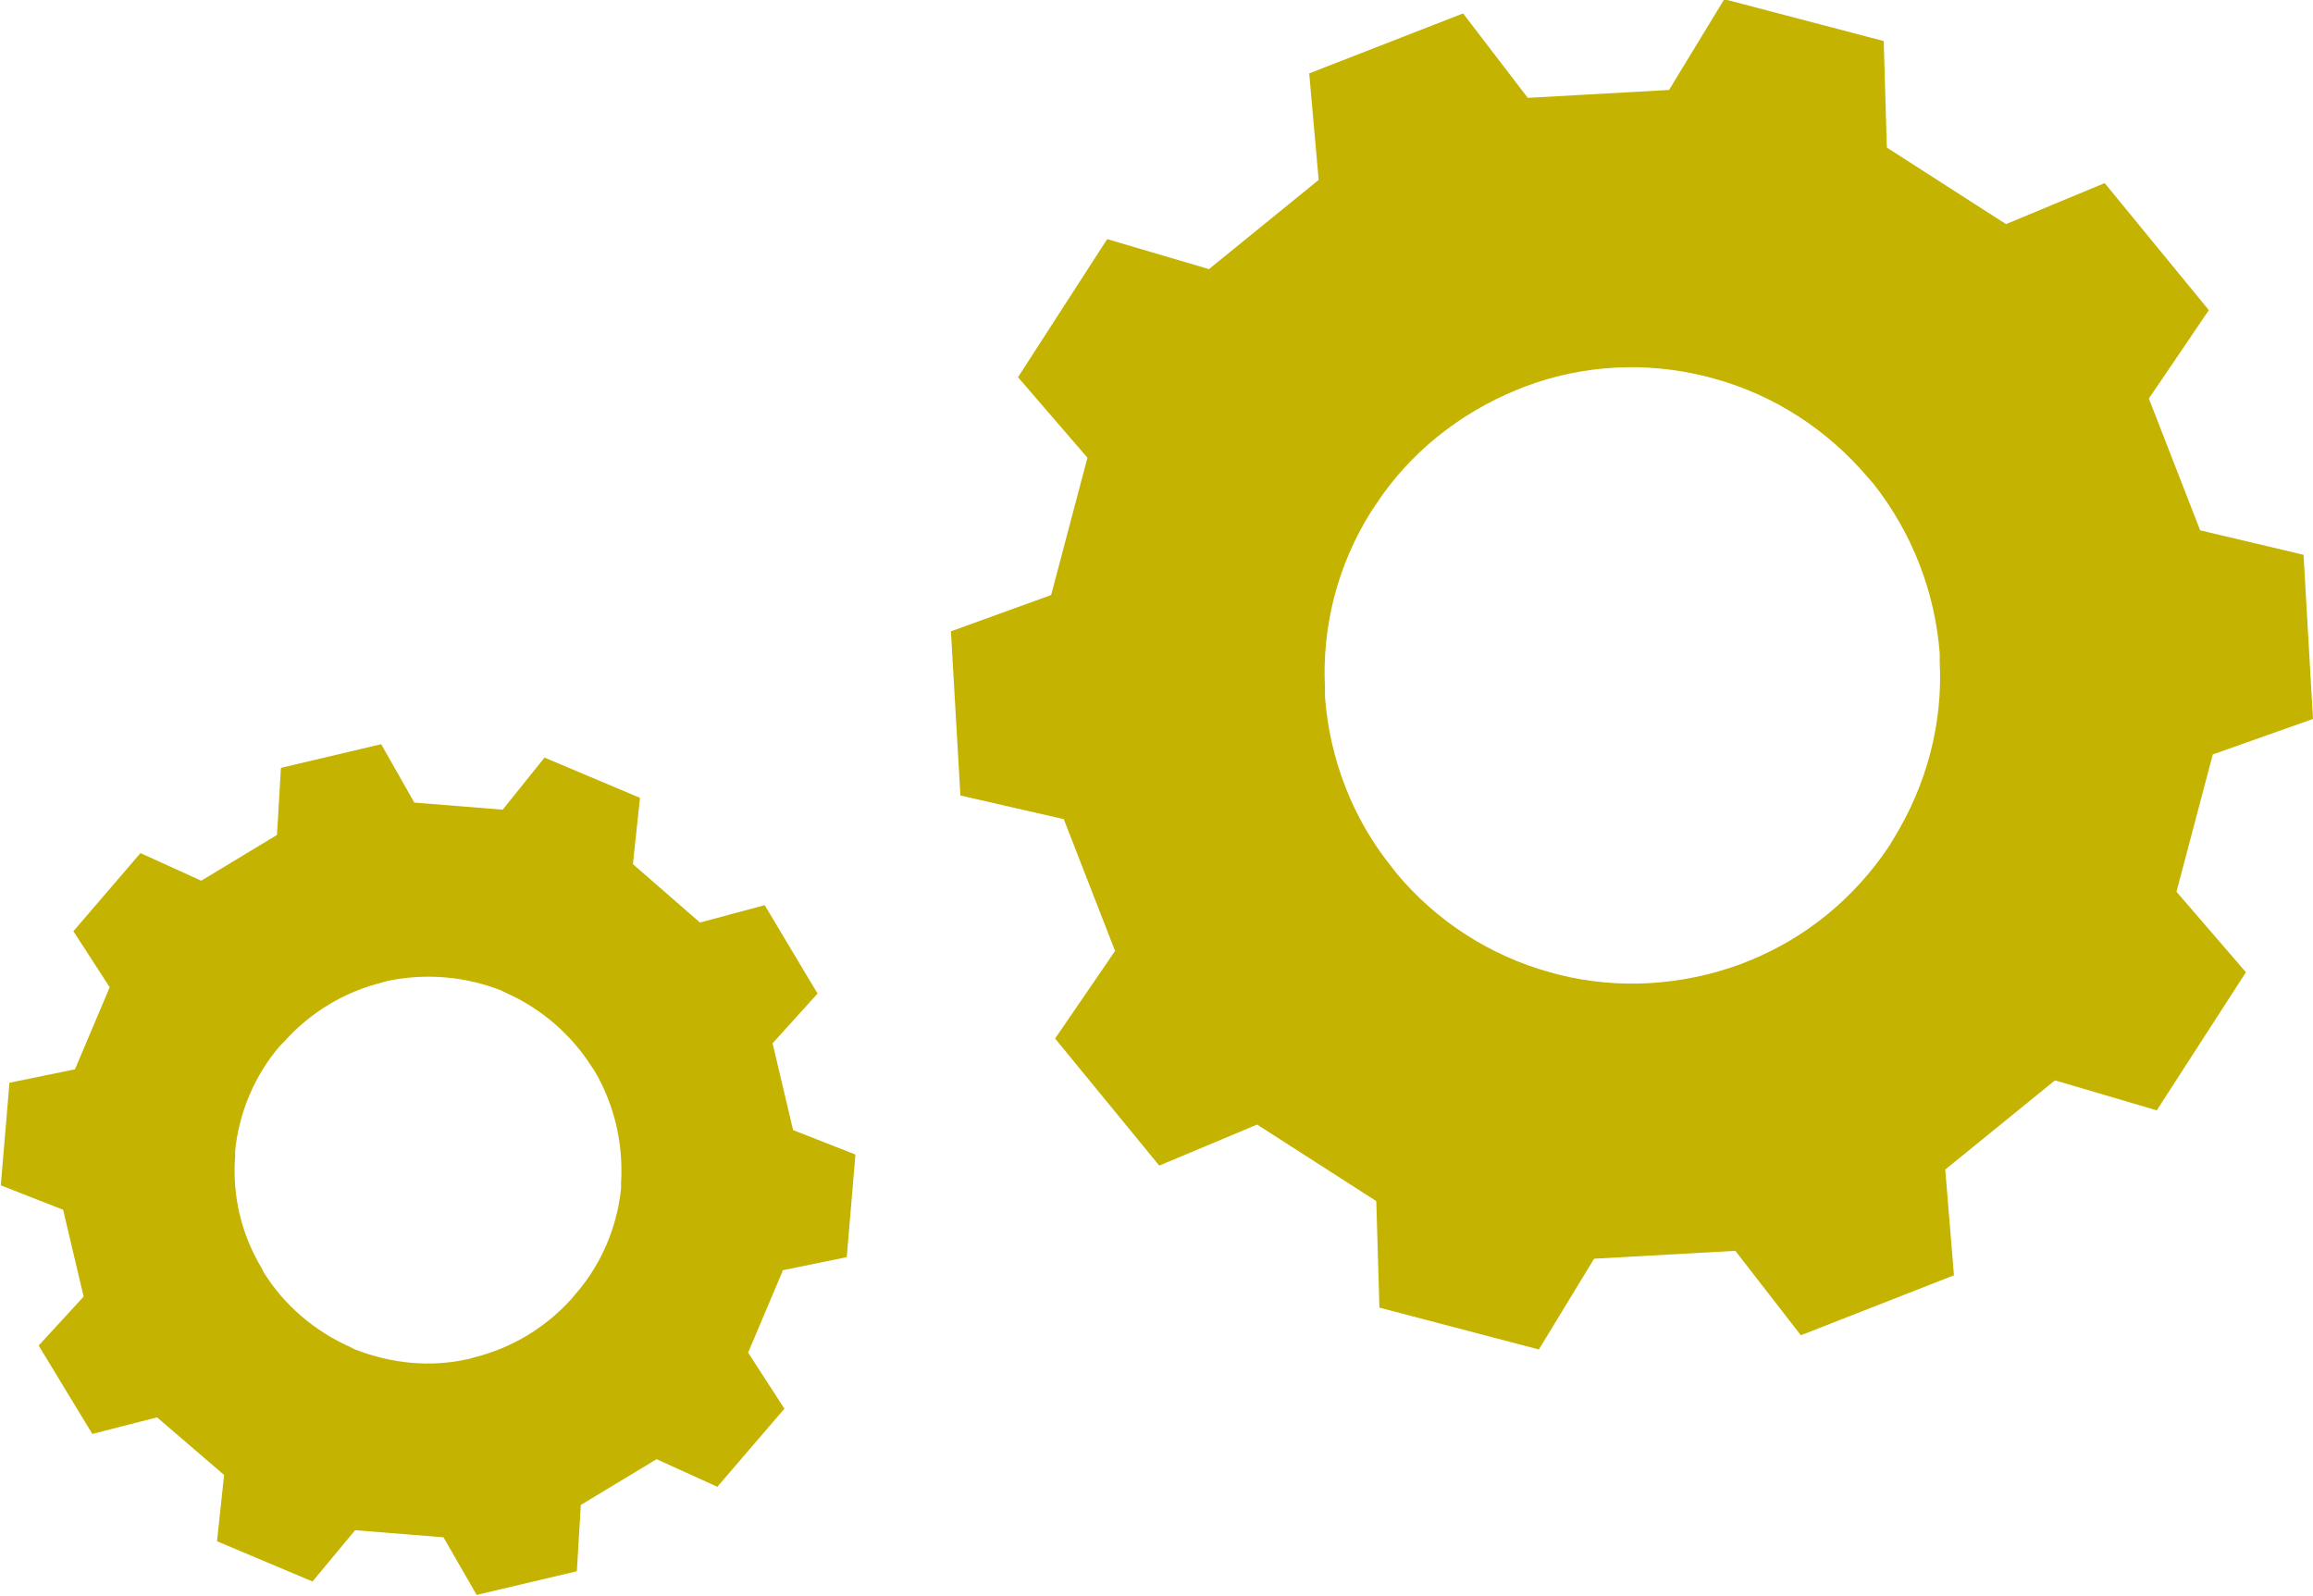<?xml version="1.0" encoding="UTF-8"?>
<svg id="Calque_2" data-name="Calque 2" xmlns="http://www.w3.org/2000/svg" viewBox="0 0 29.31 20.22">
  <defs>
    <style>
      .cls-1 {
        fill: #c4b301;
        stroke-width: 0px;
      }
    </style>
  </defs>
  <g id="Calque_1-2" data-name="Calque 1">
    <g>
      <path class="cls-1" d="M28.04,9.56l1.27-.45-.12-2.08-1.31-.31-.65-1.67.76-1.12-1.32-1.61-1.25.52-1.51-.97-.04-1.35-2.02-.53-.7,1.15-1.79.1-.82-1.07-1.95.76.12,1.35-1.39,1.13-1.29-.38-1.13,1.75.88,1.02-.46,1.74-1.27.46.12,2.08,1.31.3.65,1.67-.76,1.11,1.32,1.61,1.24-.52,1.51.97.04,1.35,2.02.53.7-1.15,1.79-.1.83,1.07,1.94-.76-.11-1.34,1.39-1.13,1.29.38,1.13-1.75-.88-1.02.46-1.74ZM24,10.62l-.06.1c-.44.66-1.06,1.17-1.79,1.46l-.1.04c-.74.27-1.54.32-2.3.13l-.11-.03c-.76-.21-1.44-.65-1.94-1.25l-.07-.09c-.49-.61-.78-1.36-.84-2.15v-.11c-.04-.78.16-1.56.58-2.23l.06-.09c.43-.66,1.06-1.16,1.79-1.46l.1-.04c.74-.28,1.54-.32,2.3-.13l.11.03c.76.21,1.43.65,1.94,1.25l.07.08c.49.62.78,1.37.84,2.15v.11c.04.79-.17,1.56-.58,2.23"/>
      <path class="cls-1" d="M9.9,16.1l.83-.17.11-1.3-.79-.31-.26-1.1.57-.63-.67-1.12-.82.22-.85-.74.09-.84-1.21-.51-.53.66-1.12-.09-.42-.74-1.27.3-.05.85-.96.58-.77-.35-.85.99.46.71-.44,1.04-.83.17-.11,1.3.79.31.26,1.1-.57.62.68,1.12.82-.21.85.73-.09.84,1.21.51.54-.65,1.12.09.42.73,1.27-.3.05-.84.96-.58.77.35.85-.99-.46-.71.44-1.04ZM7.29,16.4l-.04.05c-.33.37-.76.63-1.24.75l-.07.02c-.48.11-.98.06-1.44-.12l-.06-.03c-.45-.2-.84-.53-1.1-.95l-.03-.06c-.25-.42-.37-.91-.33-1.41v-.07c.05-.49.25-.96.57-1.33l.05-.05c.33-.37.76-.63,1.24-.75l.07-.02c.48-.1.98-.06,1.44.12l.06.03c.45.2.83.53,1.09.94l.04.06c.25.43.36.92.33,1.41v.07c-.05.49-.25.96-.57,1.33"/>
    </g>
  </g>
</svg>